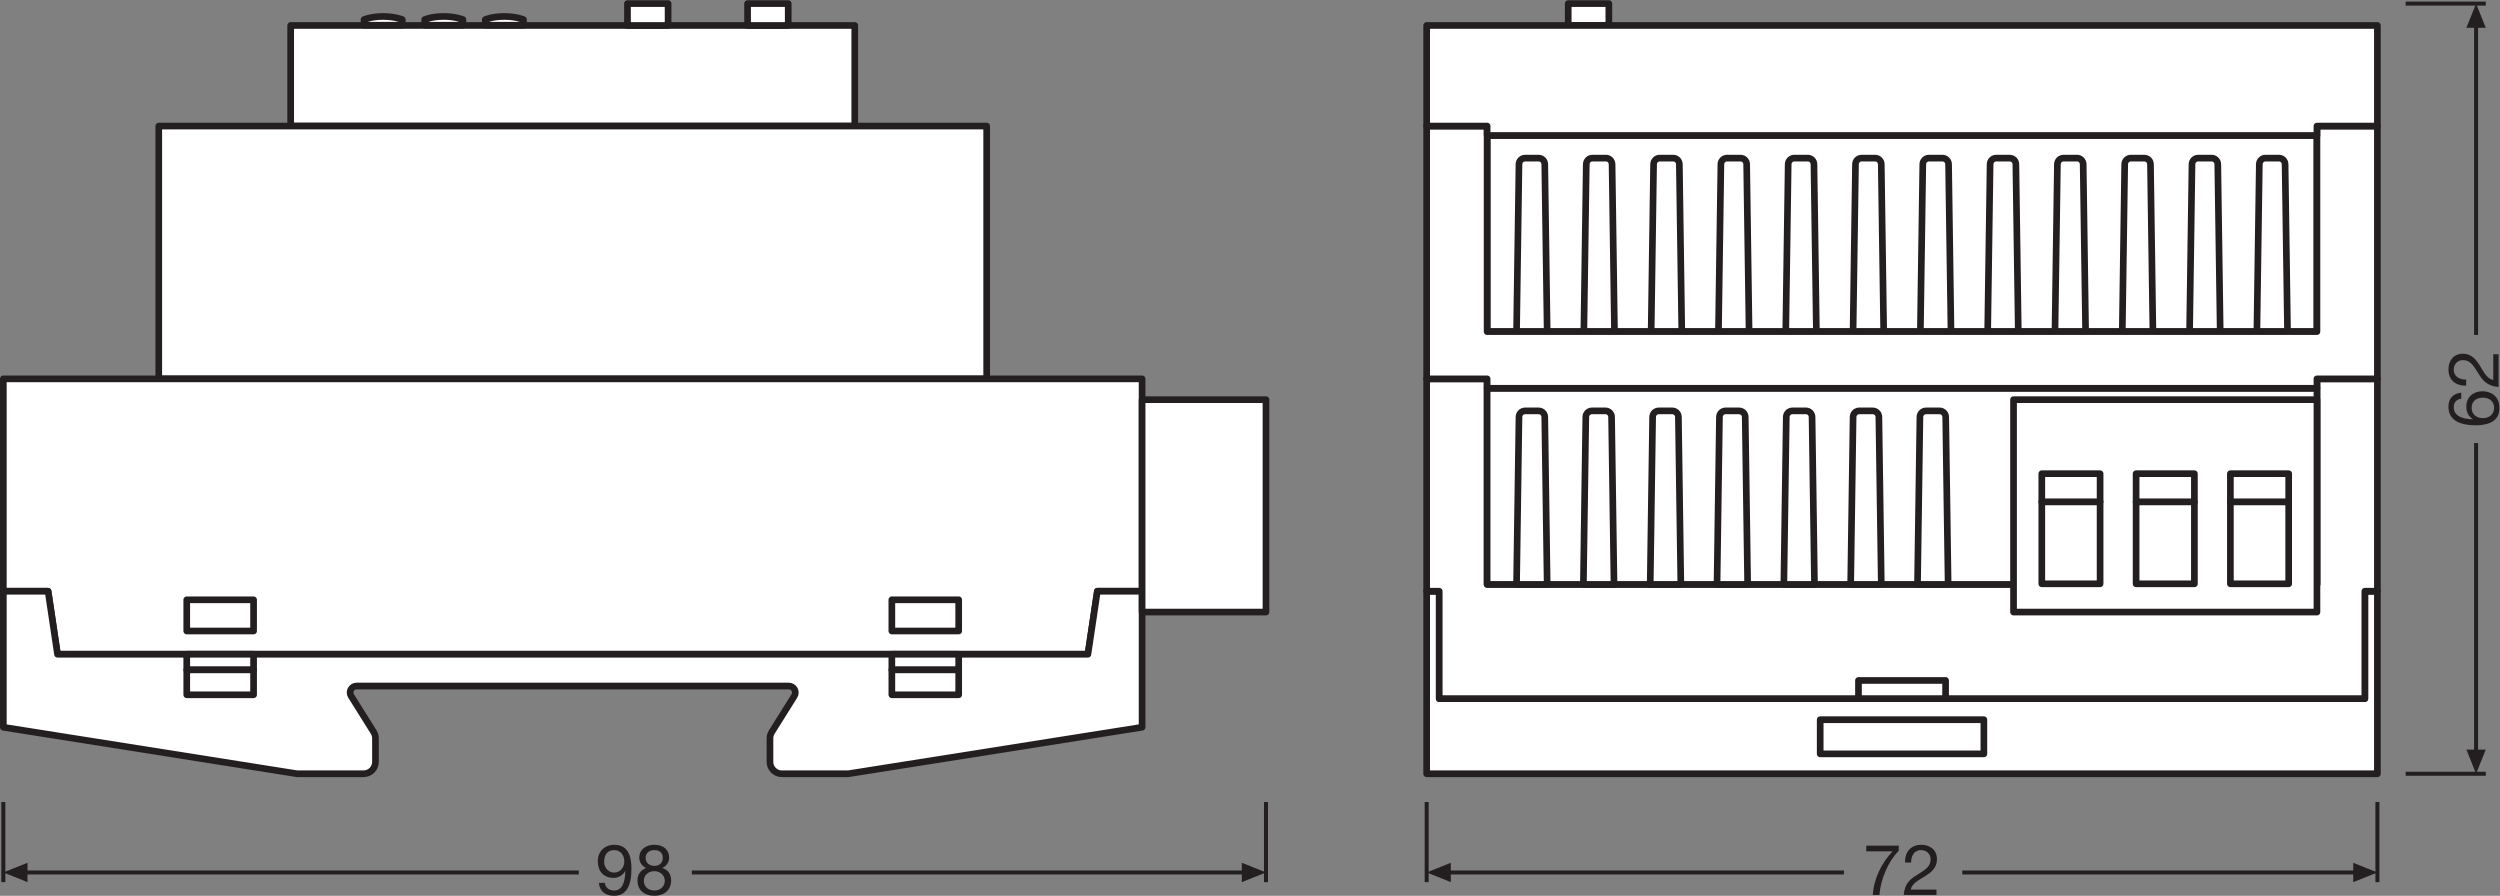 <?xml version="1.0" encoding="UTF-8" standalone="no"?>
<svg
   xmlns:dc="http://purl.org/dc/elements/1.1/"
   xmlns:cc="http://creativecommons.org/ns#"
   xmlns:rdf="http://www.w3.org/1999/02/22-rdf-syntax-ns#"
   xmlns:svg="http://www.w3.org/2000/svg"
   xmlns="http://www.w3.org/2000/svg"
   viewBox="0 0 353.733 126.747"
   height="126.747"
   width="353.733"
   xml:space="preserve"
   id="svg2"
   version="1.1"><rect x="0" y="0" width="353.733" height="126.747" fill="#808080" stroke="none"/><defs
     id="defs6" /><g
     transform="matrix(1.333,0,0,-1.333,0,126.747)"
     id="g10"><g
       transform="scale(0.1)"
       id="g12"><path
         id="path14"
         style="fill:none;stroke:#231f20;stroke-width:4.252;stroke-linecap:butt;stroke-linejoin:round;stroke-miterlimit:3.864;stroke-dasharray:none;stroke-opacity:1"
         d="M 734.359,24.77 H 1322.24" /><path
         id="path16"
         style="fill:none;stroke:#231f20;stroke-width:4.252;stroke-linecap:butt;stroke-linejoin:round;stroke-miterlimit:3.864;stroke-dasharray:none;stroke-opacity:1"
         d="M 25.105,24.77 H 614.359" /><path
         id="path18"
         style="fill:#231f20;fill-opacity:1;fill-rule:nonzero;stroke:none"
         d="M 1318.14,35.043 1343.8,24.77 1318.14,14.477 Z" /><path
         id="path20"
         style="fill:#231f20;fill-opacity:1;fill-rule:nonzero;stroke:none"
         d="M 29.207,35.043 3.543,24.77 29.207,14.477 Z" /><path
         id="path22"
         style="fill:none;stroke:#231f20;stroke-width:4.252;stroke-linecap:butt;stroke-linejoin:miter;stroke-miterlimit:3.864;stroke-dasharray:none;stroke-opacity:1"
         d="M 1343.8,99.516 V 14.477" /><path
         id="path24"
         style="fill:none;stroke:#231f20;stroke-width:4.252;stroke-linecap:butt;stroke-linejoin:miter;stroke-miterlimit:3.864;stroke-dasharray:none;stroke-opacity:1"
         d="m 3.543,14.477 v 85.039" /><path
         id="path26"
         style="fill:none;stroke:#231f20;stroke-width:4.252;stroke-linecap:butt;stroke-linejoin:round;stroke-miterlimit:3.864;stroke-dasharray:none;stroke-opacity:1"
         d="m 2082.9,24.77 h 419.06" /><path
         id="path28"
         style="fill:none;stroke:#231f20;stroke-width:4.252;stroke-linecap:butt;stroke-linejoin:round;stroke-miterlimit:3.864;stroke-dasharray:none;stroke-opacity:1"
         d="m 1535.92,24.77 h 421.35" /><path
         id="path30"
         style="fill:#231f20;fill-opacity:1;fill-rule:nonzero;stroke:none"
         d="m 2497.86,35.043 25.66,-10.274 -25.66,-10.293 z" /><path
         id="path32"
         style="fill:#231f20;fill-opacity:1;fill-rule:nonzero;stroke:none"
         d="m 1540.02,35.043 -25.66,-10.274 25.66,-10.293 z" /><path
         id="path34"
         style="fill:none;stroke:#231f20;stroke-width:4.252;stroke-linecap:butt;stroke-linejoin:miter;stroke-miterlimit:3.864;stroke-dasharray:none;stroke-opacity:1"
         d="M 2523.52,99.516 V 14.477" /><path
         id="path36"
         style="fill:none;stroke:#231f20;stroke-width:4.252;stroke-linecap:butt;stroke-linejoin:miter;stroke-miterlimit:3.864;stroke-dasharray:none;stroke-opacity:1"
         d="m 1514.36,14.477 v 85.039" /><path
         id="path38"
         style="fill:none;stroke:#231f20;stroke-width:4.252;stroke-linecap:butt;stroke-linejoin:round;stroke-miterlimit:3.864;stroke-dasharray:none;stroke-opacity:1"
         d="M 2628.27,595.328 V 925.453" /><path
         id="path40"
         style="fill:none;stroke:#231f20;stroke-width:4.252;stroke-linecap:butt;stroke-linejoin:round;stroke-miterlimit:3.864;stroke-dasharray:none;stroke-opacity:1"
         d="M 2628.27,151.078 V 480.535" /><path
         id="path42"
         style="fill:#231f20;fill-opacity:1;fill-rule:nonzero;stroke:none"
         d="m 2618,921.352 10.27,25.664 10.29,-25.664 H 2618 v 0 0" /><path
         id="path44"
         style="fill:#231f20;fill-opacity:1;fill-rule:nonzero;stroke:none"
         d="m 2618,155.18 10.27,-25.664 10.29,25.664 H 2618 v 0 0" /><path
         id="path46"
         style="fill:none;stroke:#231f20;stroke-width:4.252;stroke-linecap:butt;stroke-linejoin:miter;stroke-miterlimit:3.864;stroke-dasharray:none;stroke-opacity:1"
         d="m 2553.52,947.016 h 85.04" /><path
         id="path48"
         style="fill:none;stroke:#231f20;stroke-width:4.252;stroke-linecap:butt;stroke-linejoin:miter;stroke-miterlimit:3.864;stroke-dasharray:none;stroke-opacity:1"
         d="m 2638.56,129.516 h -85.04" /><path
         id="path50"
         style="fill:#ffffff;fill-opacity:1;fill-rule:nonzero;stroke:none"
         d="m 1707.73,947.016 h -43.12 v -23.215 h 43.12 v 23.215" /><path
         id="path52"
         style="fill:none;stroke:#231f20;stroke-width:7.087;stroke-linecap:butt;stroke-linejoin:round;stroke-miterlimit:10;stroke-dasharray:none;stroke-opacity:1"
         d="m 1707.73,947.016 h -43.12 v -23.215 h 43.12 z" /><path
         id="path54"
         style="fill:#ffffff;fill-opacity:1;fill-rule:nonzero;stroke:none"
         d="m 2523.52,129.516 v 193.75 h -13.33 V 209.285 h -982.5 v 113.981 h -13.33 v -193.75 h 1009.16" /><path
         id="path56"
         style="fill:none;stroke:#231f20;stroke-width:7.087;stroke-linecap:butt;stroke-linejoin:round;stroke-miterlimit:10;stroke-dasharray:none;stroke-opacity:1"
         d="m 2523.52,129.516 v 193.75 h -13.33 V 209.285 h -982.5 v 113.981 h -13.33 v -193.75 z" /><path
         id="path58"
         style="fill:#ffffff;fill-opacity:1;fill-rule:nonzero;stroke:none"
         d="m 2105.82,150.648 h -173.75 v 36.25 h 173.75 v -36.25" /><path
         id="path60"
         style="fill:none;stroke:#231f20;stroke-width:7.087;stroke-linecap:butt;stroke-linejoin:round;stroke-miterlimit:10;stroke-dasharray:none;stroke-opacity:1"
         d="m 2105.82,150.648 h -173.75 v 36.25 h 173.75 z" /><path
         id="path62"
         style="fill:#ffffff;fill-opacity:1;fill-rule:nonzero;stroke:none"
         d="m 2510.19,209.285 v 113.981 h 13.33 v 225.445 h -64.16 V 330.535 h -880.84 v 218.176 h -64.16 V 323.266 h 13.33 V 209.285 h 982.5" /><path
         id="path64"
         style="fill:none;stroke:#231f20;stroke-width:7.087;stroke-linecap:butt;stroke-linejoin:round;stroke-miterlimit:10;stroke-dasharray:none;stroke-opacity:1"
         d="m 2510.19,209.285 v 113.981 h 13.33 v 225.445 h -64.16 V 330.535 h -880.84 v 218.176 h -64.16 V 323.266 h 13.33 V 209.285 Z" /><path
         id="path66"
         style="fill:#ffffff;fill-opacity:1;fill-rule:nonzero;stroke:none"
         d="M 2459.36,538.711 H 1578.52 V 330.535 h 880.84 v 208.176" /><path
         id="path68"
         style="fill:none;stroke:#231f20;stroke-width:7.087;stroke-linecap:butt;stroke-linejoin:round;stroke-miterlimit:10;stroke-dasharray:none;stroke-opacity:1"
         d="M 2459.36,538.711 H 1578.52 V 330.535 h 880.84 z" /><path
         id="path70"
         style="fill:#ffffff;fill-opacity:1;fill-rule:nonzero;stroke:none"
         d="M 2459.36,807.016 H 1578.52 V 598.844 h 880.84 v 208.172" /><path
         id="path72"
         style="fill:none;stroke:#231f20;stroke-width:7.087;stroke-linecap:butt;stroke-linejoin:round;stroke-miterlimit:10;stroke-dasharray:none;stroke-opacity:1"
         d="M 2459.36,807.016 H 1578.52 V 598.844 h 880.84 z" /><path
         id="path74"
         style="fill:#ffffff;fill-opacity:1;fill-rule:nonzero;stroke:none"
         d="m 1633.18,514.703 h -14.31 c -3.57,0 -6.47,-2.867 -6.53,-6.437 l -2.57,-177.731 h 32.5 l -2.56,177.731 c -0.06,3.57 -2.96,6.437 -6.53,6.437" /><path
         id="path76"
         style="fill:none;stroke:#231f20;stroke-width:7.087;stroke-linecap:butt;stroke-linejoin:round;stroke-miterlimit:10;stroke-dasharray:none;stroke-opacity:1"
         d="m 1633.18,514.703 h -14.31 c -3.57,0 -6.47,-2.867 -6.53,-6.437 l -2.57,-177.731 h 32.5 l -2.56,177.731 c -0.06,3.57 -2.96,6.437 -6.53,6.437 z" /><path
         id="path78"
         style="fill:#ffffff;fill-opacity:1;fill-rule:nonzero;stroke:none"
         d="m 1704.11,514.703 h -14.3 c -3.57,0 -6.48,-2.867 -6.53,-6.437 l -2.57,-177.731 h 32.5 l -2.57,177.731 c -0.05,3.57 -2.96,6.437 -6.53,6.437" /><path
         id="path80"
         style="fill:none;stroke:#231f20;stroke-width:7.087;stroke-linecap:butt;stroke-linejoin:round;stroke-miterlimit:10;stroke-dasharray:none;stroke-opacity:1"
         d="m 1704.11,514.703 h -14.3 c -3.57,0 -6.48,-2.867 -6.53,-6.437 l -2.57,-177.731 h 32.5 l -2.57,177.731 c -0.05,3.57 -2.96,6.437 -6.53,6.437 z" /><path
         id="path82"
         style="fill:#ffffff;fill-opacity:1;fill-rule:nonzero;stroke:none"
         d="m 1775.04,514.703 h -14.3 c -3.57,0 -6.48,-2.867 -6.53,-6.437 l -2.57,-177.731 h 32.5 l -2.57,177.731 c -0.05,3.57 -2.96,6.437 -6.53,6.437" /><path
         id="path84"
         style="fill:none;stroke:#231f20;stroke-width:7.087;stroke-linecap:butt;stroke-linejoin:round;stroke-miterlimit:10;stroke-dasharray:none;stroke-opacity:1"
         d="m 1775.04,514.703 h -14.3 c -3.57,0 -6.48,-2.867 -6.53,-6.437 l -2.57,-177.731 h 32.5 l -2.57,177.731 c -0.05,3.57 -2.96,6.437 -6.53,6.437 z" /><path
         id="path86"
         style="fill:#ffffff;fill-opacity:1;fill-rule:nonzero;stroke:none"
         d="m 1845.97,514.703 h -14.3 c -3.57,0 -6.48,-2.867 -6.53,-6.437 l -2.57,-177.731 h 32.5 l -2.57,177.731 c -0.05,3.57 -2.96,6.437 -6.53,6.437" /><path
         id="path88"
         style="fill:none;stroke:#231f20;stroke-width:7.087;stroke-linecap:butt;stroke-linejoin:round;stroke-miterlimit:10;stroke-dasharray:none;stroke-opacity:1"
         d="m 1845.97,514.703 h -14.3 c -3.57,0 -6.48,-2.867 -6.53,-6.437 l -2.57,-177.731 h 32.5 l -2.57,177.731 c -0.05,3.57 -2.96,6.437 -6.53,6.437 z" /><path
         id="path90"
         style="fill:#ffffff;fill-opacity:1;fill-rule:nonzero;stroke:none"
         d="m 1916.9,514.703 h -14.3 c -3.57,0 -6.48,-2.867 -6.53,-6.437 l -2.57,-177.731 h 32.5 l -2.57,177.731 c -0.05,3.57 -2.96,6.437 -6.53,6.437" /><path
         id="path92"
         style="fill:none;stroke:#231f20;stroke-width:7.087;stroke-linecap:butt;stroke-linejoin:round;stroke-miterlimit:10;stroke-dasharray:none;stroke-opacity:1"
         d="m 1916.9,514.703 h -14.3 c -3.57,0 -6.48,-2.867 -6.53,-6.437 l -2.57,-177.731 h 32.5 l -2.57,177.731 c -0.05,3.57 -2.96,6.437 -6.53,6.437 z" /><path
         id="path94"
         style="fill:#ffffff;fill-opacity:1;fill-rule:nonzero;stroke:none"
         d="m 1987.83,514.703 h -14.3 c -3.57,0 -6.48,-2.867 -6.53,-6.437 l -2.57,-177.731 h 32.5 l -2.56,177.731 c -0.06,3.57 -2.96,6.437 -6.54,6.437" /><path
         id="path96"
         style="fill:none;stroke:#231f20;stroke-width:7.087;stroke-linecap:butt;stroke-linejoin:round;stroke-miterlimit:10;stroke-dasharray:none;stroke-opacity:1"
         d="m 1987.83,514.703 h -14.3 c -3.57,0 -6.48,-2.867 -6.53,-6.437 l -2.57,-177.731 h 32.5 l -2.56,177.731 c -0.06,3.57 -2.96,6.437 -6.54,6.437 z" /><path
         id="path98"
         style="fill:#ffffff;fill-opacity:1;fill-rule:nonzero;stroke:none"
         d="m 2058.77,514.703 h -14.31 c -3.57,0 -6.47,-2.867 -6.53,-6.437 l -2.56,-177.731 h 32.5 l -2.57,177.731 c -0.05,3.57 -2.96,6.437 -6.53,6.437" /><path
         id="path100"
         style="fill:none;stroke:#231f20;stroke-width:7.087;stroke-linecap:butt;stroke-linejoin:round;stroke-miterlimit:10;stroke-dasharray:none;stroke-opacity:1"
         d="m 2058.77,514.703 h -14.31 c -3.57,0 -6.47,-2.867 -6.53,-6.437 l -2.56,-177.731 h 32.5 l -2.57,177.731 c -0.05,3.57 -2.96,6.437 -6.53,6.437 z" /><path
         id="path102"
         style="fill:#ffffff;fill-opacity:1;fill-rule:nonzero;stroke:none"
         d="m 1633.18,783.008 h -14.31 c -3.57,0 -6.47,-2.867 -6.53,-6.438 l -2.57,-177.726 h 32.5 l -2.56,177.726 c -0.06,3.571 -2.96,6.438 -6.53,6.438" /><path
         id="path104"
         style="fill:none;stroke:#231f20;stroke-width:7.087;stroke-linecap:butt;stroke-linejoin:round;stroke-miterlimit:10;stroke-dasharray:none;stroke-opacity:1"
         d="m 1633.18,783.008 h -14.31 c -3.57,0 -6.47,-2.867 -6.53,-6.438 l -2.57,-177.726 h 32.5 l -2.56,177.726 c -0.06,3.571 -2.96,6.438 -6.53,6.438 z" /><path
         id="path106"
         style="fill:#ffffff;fill-opacity:1;fill-rule:nonzero;stroke:none"
         d="m 2404.71,783.008 h 14.3 c 3.57,0 6.48,-2.867 6.53,-6.438 l 2.57,-177.726 h -32.5 l 2.57,177.726 c 0.05,3.571 2.96,6.438 6.53,6.438" /><path
         id="path108"
         style="fill:none;stroke:#231f20;stroke-width:7.087;stroke-linecap:butt;stroke-linejoin:round;stroke-miterlimit:10;stroke-dasharray:none;stroke-opacity:1"
         d="m 2404.71,783.008 h 14.3 c 3.57,0 6.48,-2.867 6.53,-6.438 l 2.57,-177.726 h -32.5 l 2.57,177.726 c 0.05,3.571 2.96,6.438 6.53,6.438 z" /><path
         id="path110"
         style="fill:#ffffff;fill-opacity:1;fill-rule:nonzero;stroke:none"
         d="m 1704.62,783.008 h -14.31 c -3.57,0 -6.48,-2.867 -6.53,-6.438 l -2.57,-177.726 h 32.5 l -2.56,177.726 c -0.06,3.571 -2.96,6.438 -6.53,6.438" /><path
         id="path112"
         style="fill:none;stroke:#231f20;stroke-width:7.087;stroke-linecap:butt;stroke-linejoin:round;stroke-miterlimit:10;stroke-dasharray:none;stroke-opacity:1"
         d="m 1704.62,783.008 h -14.31 c -3.57,0 -6.48,-2.867 -6.53,-6.438 l -2.57,-177.726 h 32.5 l -2.56,177.726 c -0.06,3.571 -2.96,6.438 -6.53,6.438 z" /><path
         id="path114"
         style="fill:#ffffff;fill-opacity:1;fill-rule:nonzero;stroke:none"
         d="m 1776.05,783.008 h -14.3 c -3.57,0 -6.48,-2.867 -6.53,-6.438 l -2.57,-177.726 h 32.5 l -2.57,177.726 c -0.05,3.571 -2.96,6.438 -6.53,6.438" /><path
         id="path116"
         style="fill:none;stroke:#231f20;stroke-width:7.087;stroke-linecap:butt;stroke-linejoin:round;stroke-miterlimit:10;stroke-dasharray:none;stroke-opacity:1"
         d="m 1776.05,783.008 h -14.3 c -3.57,0 -6.48,-2.867 -6.53,-6.438 l -2.57,-177.726 h 32.5 l -2.57,177.726 c -0.05,3.571 -2.96,6.438 -6.53,6.438 z" /><path
         id="path118"
         style="fill:#ffffff;fill-opacity:1;fill-rule:nonzero;stroke:none"
         d="m 1847.49,783.008 h -14.3 c -3.57,0 -6.48,-2.867 -6.53,-6.438 l -2.57,-177.726 h 32.5 l -2.57,177.726 c -0.05,3.571 -2.96,6.438 -6.53,6.438" /><path
         id="path120"
         style="fill:none;stroke:#231f20;stroke-width:7.087;stroke-linecap:butt;stroke-linejoin:round;stroke-miterlimit:10;stroke-dasharray:none;stroke-opacity:1"
         d="m 1847.49,783.008 h -14.3 c -3.57,0 -6.48,-2.867 -6.53,-6.438 l -2.57,-177.726 h 32.5 l -2.57,177.726 c -0.05,3.571 -2.96,6.438 -6.53,6.438 z" /><path
         id="path122"
         style="fill:#ffffff;fill-opacity:1;fill-rule:nonzero;stroke:none"
         d="m 1918.93,783.008 h -14.3 c -3.57,0 -6.48,-2.867 -6.53,-6.438 l -2.57,-177.726 h 32.5 l -2.57,177.726 c -0.05,3.571 -2.96,6.438 -6.53,6.438" /><path
         id="path124"
         style="fill:none;stroke:#231f20;stroke-width:7.087;stroke-linecap:butt;stroke-linejoin:round;stroke-miterlimit:10;stroke-dasharray:none;stroke-opacity:1"
         d="m 1918.93,783.008 h -14.3 c -3.57,0 -6.48,-2.867 -6.53,-6.438 l -2.57,-177.726 h 32.5 l -2.57,177.726 c -0.05,3.571 -2.96,6.438 -6.53,6.438 z" /><path
         id="path126"
         style="fill:#ffffff;fill-opacity:1;fill-rule:nonzero;stroke:none"
         d="m 1990.37,783.008 h -14.3 c -3.57,0 -6.48,-2.867 -6.53,-6.438 l -2.57,-177.726 h 32.5 l -2.57,177.726 c -0.05,3.571 -2.96,6.438 -6.53,6.438" /><path
         id="path128"
         style="fill:none;stroke:#231f20;stroke-width:7.087;stroke-linecap:butt;stroke-linejoin:round;stroke-miterlimit:10;stroke-dasharray:none;stroke-opacity:1"
         d="m 1990.37,783.008 h -14.3 c -3.57,0 -6.48,-2.867 -6.53,-6.438 l -2.57,-177.726 h 32.5 l -2.57,177.726 c -0.05,3.571 -2.96,6.438 -6.53,6.438 z" /><path
         id="path130"
         style="fill:#ffffff;fill-opacity:1;fill-rule:nonzero;stroke:none"
         d="m 2061.81,783.008 h -14.3 c -3.57,0 -6.48,-2.867 -6.53,-6.438 l -2.57,-177.726 h 32.5 l -2.57,177.726 c -0.05,3.571 -2.96,6.438 -6.53,6.438" /><path
         id="path132"
         style="fill:none;stroke:#231f20;stroke-width:7.087;stroke-linecap:butt;stroke-linejoin:round;stroke-miterlimit:10;stroke-dasharray:none;stroke-opacity:1"
         d="m 2061.81,783.008 h -14.3 c -3.57,0 -6.48,-2.867 -6.53,-6.438 l -2.57,-177.726 h 32.5 l -2.57,177.726 c -0.05,3.571 -2.96,6.438 -6.53,6.438 z" /><path
         id="path134"
         style="fill:#ffffff;fill-opacity:1;fill-rule:nonzero;stroke:none"
         d="m 2133.25,783.008 h -14.3 c -3.57,0 -6.48,-2.867 -6.53,-6.438 l -2.57,-177.726 h 32.5 l -2.57,177.726 c -0.05,3.571 -2.96,6.438 -6.53,6.438" /><path
         id="path136"
         style="fill:none;stroke:#231f20;stroke-width:7.087;stroke-linecap:butt;stroke-linejoin:round;stroke-miterlimit:10;stroke-dasharray:none;stroke-opacity:1"
         d="m 2133.25,783.008 h -14.3 c -3.57,0 -6.48,-2.867 -6.53,-6.438 l -2.57,-177.726 h 32.5 l -2.57,177.726 c -0.05,3.571 -2.96,6.438 -6.53,6.438 z" /><path
         id="path138"
         style="fill:#ffffff;fill-opacity:1;fill-rule:nonzero;stroke:none"
         d="m 2204.69,783.008 h -14.3 c -3.57,0 -6.48,-2.867 -6.53,-6.438 l -2.57,-177.726 h 32.5 l -2.57,177.726 c -0.05,3.571 -2.96,6.438 -6.53,6.438" /><path
         id="path140"
         style="fill:none;stroke:#231f20;stroke-width:7.087;stroke-linecap:butt;stroke-linejoin:round;stroke-miterlimit:10;stroke-dasharray:none;stroke-opacity:1"
         d="m 2204.69,783.008 h -14.3 c -3.57,0 -6.48,-2.867 -6.53,-6.438 l -2.57,-177.726 h 32.5 l -2.57,177.726 c -0.05,3.571 -2.96,6.438 -6.53,6.438 z" /><path
         id="path142"
         style="fill:#ffffff;fill-opacity:1;fill-rule:nonzero;stroke:none"
         d="m 2276.13,783.008 h -14.3 c -3.57,0 -6.48,-2.867 -6.53,-6.438 l -2.57,-177.726 h 32.5 l -2.57,177.726 c -0.05,3.571 -2.96,6.438 -6.53,6.438" /><path
         id="path144"
         style="fill:none;stroke:#231f20;stroke-width:7.087;stroke-linecap:butt;stroke-linejoin:round;stroke-miterlimit:10;stroke-dasharray:none;stroke-opacity:1"
         d="m 2276.13,783.008 h -14.3 c -3.57,0 -6.48,-2.867 -6.53,-6.438 l -2.57,-177.726 h 32.5 l -2.57,177.726 c -0.05,3.571 -2.96,6.438 -6.53,6.438 z" /><path
         id="path146"
         style="fill:#ffffff;fill-opacity:1;fill-rule:nonzero;stroke:none"
         d="m 2347.57,783.008 h -14.3 c -3.57,0 -6.48,-2.867 -6.53,-6.438 l -2.57,-177.726 h 32.5 l -2.57,177.726 c -0.05,3.571 -2.96,6.438 -6.53,6.438" /><path
         id="path148"
         style="fill:none;stroke:#231f20;stroke-width:7.087;stroke-linecap:butt;stroke-linejoin:round;stroke-miterlimit:10;stroke-dasharray:none;stroke-opacity:1"
         d="m 2347.57,783.008 h -14.3 c -3.57,0 -6.48,-2.867 -6.53,-6.438 l -2.57,-177.726 h 32.5 l -2.57,177.726 c -0.05,3.571 -2.96,6.438 -6.53,6.438 z" /><path
         id="path150"
         style="fill:#ffffff;fill-opacity:1;fill-rule:nonzero;stroke:none"
         d="m 2459.36,598.844 v 218.172 h 64.16 V 548.711 h -64.16 v -10 h -880.84 v 10 h -64.16 v 268.305 h 64.16 V 598.844 h 880.84" /><path
         id="path152"
         style="fill:none;stroke:#231f20;stroke-width:7.087;stroke-linecap:butt;stroke-linejoin:round;stroke-miterlimit:10;stroke-dasharray:none;stroke-opacity:1"
         d="m 2459.36,598.844 v 218.172 h 64.16 V 548.711 h -64.16 v -10 h -880.84 v 10 h -64.16 v 268.305 h 64.16 V 598.844 Z" /><path
         id="path154"
         style="fill:#ffffff;fill-opacity:1;fill-rule:nonzero;stroke:none"
         d="M 2523.52,923.801 V 817.016 h -64.16 v -10 h -880.84 v 10 h -64.16 v 106.785 h 1009.16" /><path
         id="path156"
         style="fill:none;stroke:#231f20;stroke-width:7.087;stroke-linecap:butt;stroke-linejoin:round;stroke-miterlimit:10;stroke-dasharray:none;stroke-opacity:1"
         d="M 2523.52,923.801 V 817.016 h -64.16 v -10 h -880.84 v 10 h -64.16 v 106.785 z" /><path
         id="path158"
         style="fill:#ffffff;fill-opacity:1;fill-rule:nonzero;stroke:none"
         d="M 2459.36,301.156 H 2137.3 v 225.446 h 322.06 V 301.156" /><path
         id="path160"
         style="fill:none;stroke:#231f20;stroke-width:7.087;stroke-linecap:butt;stroke-linejoin:round;stroke-miterlimit:10;stroke-dasharray:none;stroke-opacity:1"
         d="M 2459.36,301.156 H 2137.3 v 225.446 h 322.06 z" /><path
         id="path162"
         style="fill:#ffffff;fill-opacity:1;fill-rule:nonzero;stroke:none"
         d="m 2229.18,418.211 h -61.88 v -87.055 h 61.88 v 87.055" /><path
         id="path164"
         style="fill:none;stroke:#231f20;stroke-width:7.087;stroke-linecap:butt;stroke-linejoin:round;stroke-miterlimit:10;stroke-dasharray:none;stroke-opacity:1"
         d="m 2229.18,418.211 h -61.88 v -87.055 h 61.88 z" /><path
         id="path166"
         style="fill:#ffffff;fill-opacity:1;fill-rule:nonzero;stroke:none"
         d="m 2229.18,448.035 h -61.88 v -29.824 h 61.88 v 29.824" /><path
         id="path168"
         style="fill:none;stroke:#231f20;stroke-width:7.087;stroke-linecap:butt;stroke-linejoin:round;stroke-miterlimit:10;stroke-dasharray:none;stroke-opacity:1"
         d="m 2229.18,448.035 h -61.88 v -29.824 h 61.88 z" /><path
         id="path170"
         style="fill:#ffffff;fill-opacity:1;fill-rule:nonzero;stroke:none"
         d="m 2329.27,418.211 h -61.88 v -87.055 h 61.88 v 87.055" /><path
         id="path172"
         style="fill:none;stroke:#231f20;stroke-width:7.087;stroke-linecap:butt;stroke-linejoin:round;stroke-miterlimit:10;stroke-dasharray:none;stroke-opacity:1"
         d="m 2329.27,418.211 h -61.88 v -87.055 h 61.88 z" /><path
         id="path174"
         style="fill:#ffffff;fill-opacity:1;fill-rule:nonzero;stroke:none"
         d="m 2329.27,448.035 h -61.88 v -29.824 h 61.88 v 29.824" /><path
         id="path176"
         style="fill:none;stroke:#231f20;stroke-width:7.087;stroke-linecap:butt;stroke-linejoin:round;stroke-miterlimit:10;stroke-dasharray:none;stroke-opacity:1"
         d="m 2329.27,448.035 h -61.88 v -29.824 h 61.88 z" /><path
         id="path178"
         style="fill:#ffffff;fill-opacity:1;fill-rule:nonzero;stroke:none"
         d="m 2429.36,418.211 h -61.88 v -87.055 h 61.88 v 87.055" /><path
         id="path180"
         style="fill:none;stroke:#231f20;stroke-width:7.087;stroke-linecap:butt;stroke-linejoin:round;stroke-miterlimit:10;stroke-dasharray:none;stroke-opacity:1"
         d="m 2429.36,418.211 h -61.88 v -87.055 h 61.88 z" /><path
         id="path182"
         style="fill:#ffffff;fill-opacity:1;fill-rule:nonzero;stroke:none"
         d="m 2429.36,448.035 h -61.88 v -29.824 h 61.88 v 29.824" /><path
         id="path184"
         style="fill:none;stroke:#231f20;stroke-width:7.087;stroke-linecap:butt;stroke-linejoin:round;stroke-miterlimit:10;stroke-dasharray:none;stroke-opacity:1"
         d="m 2429.36,448.035 h -61.88 v -29.824 h 61.88 z" /><path
         id="path186"
         style="fill:#ffffff;fill-opacity:1;fill-rule:nonzero;stroke:none"
         d="m 2065.16,209.285 h -92.44 v 19.285 h 92.44 v -19.285" /><path
         id="path188"
         style="fill:none;stroke:#231f20;stroke-width:7.087;stroke-linecap:butt;stroke-linejoin:round;stroke-miterlimit:10;stroke-dasharray:none;stroke-opacity:1"
         d="m 2065.16,209.285 h -92.44 v 19.285 h 92.44 z" /><path
         id="path190"
         style="fill:#ffffff;fill-opacity:1;fill-rule:nonzero;stroke:none"
         d="m 907.293,817.016 h -598.75 v 106.785 h 598.75 V 817.016" /><path
         id="path192"
         style="fill:none;stroke:#231f20;stroke-width:7.087;stroke-linecap:butt;stroke-linejoin:round;stroke-miterlimit:10;stroke-dasharray:none;stroke-opacity:1"
         d="m 907.293,817.016 h -598.75 v 106.785 h 598.75 z" /><path
         id="path194"
         style="fill:#ffffff;fill-opacity:1;fill-rule:nonzero;stroke:none"
         d="M 1047.32,548.711 H 168.516 V 817.016 H 1047.32 V 548.711" /><path
         id="path196"
         style="fill:none;stroke:#231f20;stroke-width:7.087;stroke-linecap:butt;stroke-linejoin:round;stroke-miterlimit:10;stroke-dasharray:none;stroke-opacity:1"
         d="M 1047.32,548.711 H 168.516 v 268.305 h 878.804 z" /><path
         id="path198"
         style="fill:#ffffff;fill-opacity:1;fill-rule:nonzero;stroke:none"
         d="M 3.543,548.711 V 323.266 H 51.043 l 10,-66.875 H 1154.79 l 10,66.875 h 47.5 V 548.711 H 3.543" /><path
         id="path200"
         style="fill:none;stroke:#231f20;stroke-width:7.087;stroke-linecap:butt;stroke-linejoin:round;stroke-miterlimit:10;stroke-dasharray:none;stroke-opacity:1"
         d="M 3.543,548.711 V 323.266 H 51.043 l 10,-66.875 H 1154.79 l 10,66.875 h 47.5 v 225.445 z" /><path
         id="path202"
         style="fill:#ffffff;fill-opacity:1;fill-rule:nonzero;stroke:none"
         d="m 1154.79,256.391 10,66.875 h 47.5 V 178.891 L 900.418,129.516 h -70.504 c -6.973,0 -12.621,5.652 -12.621,12.621 v 25.004 c 0,2.371 0.668,4.691 1.926,6.699 l 23.945,38.219 c 2.883,4.605 -0.426,10.582 -5.859,10.582 H 378.531 c -5.433,0 -8.742,-5.977 -5.855,-10.582 l 23.941,-38.219 c 1.258,-2.008 1.926,-4.328 1.926,-6.699 v -25.004 c 0,-6.969 -5.648,-12.621 -12.617,-12.621 H 315.418 L 3.543,178.891 V 323.266 H 51.043 l 10,-66.875 H 1154.79" /><path
         id="path204"
         style="fill:none;stroke:#231f20;stroke-width:7.087;stroke-linecap:butt;stroke-linejoin:round;stroke-miterlimit:10;stroke-dasharray:none;stroke-opacity:1"
         d="m 1154.79,256.391 10,66.875 h 47.5 V 178.891 L 900.418,129.516 h -70.504 c -6.973,0 -12.621,5.652 -12.621,12.621 v 25.004 c 0,2.371 0.668,4.691 1.926,6.699 l 23.945,38.219 c 2.883,4.605 -0.426,10.582 -5.859,10.582 H 378.531 c -5.433,0 -8.742,-5.977 -5.855,-10.582 l 23.941,-38.219 c 1.258,-2.008 1.926,-4.328 1.926,-6.699 v -25.004 c 0,-6.969 -5.648,-12.621 -12.617,-12.621 H 315.418 L 3.543,178.891 V 323.266 H 51.043 l 10,-66.875 z" /><path
         id="path206"
         style="fill:#ffffff;fill-opacity:1;fill-rule:nonzero;stroke:none"
         d="M 269.168,281.078 H 198.23 v 33.125 h 70.938 v -33.125" /><path
         id="path208"
         style="fill:none;stroke:#231f20;stroke-width:7.087;stroke-linecap:butt;stroke-linejoin:round;stroke-miterlimit:10;stroke-dasharray:none;stroke-opacity:1"
         d="M 269.168,281.078 H 198.23 v 33.125 h 70.938 z" /><path
         id="path210"
         style="fill:#ffffff;fill-opacity:1;fill-rule:nonzero;stroke:none"
         d="M 269.168,239.828 H 198.23 v 16.563 h 70.938 v -16.563" /><path
         id="path212"
         style="fill:none;stroke:#231f20;stroke-width:7.087;stroke-linecap:butt;stroke-linejoin:round;stroke-miterlimit:10;stroke-dasharray:none;stroke-opacity:1"
         d="M 269.168,239.828 H 198.23 v 16.563 h 70.938 z" /><path
         id="path214"
         style="fill:#ffffff;fill-opacity:1;fill-rule:nonzero;stroke:none"
         d="M 269.168,213.363 H 198.23 v 26.465 h 70.938 v -26.465" /><path
         id="path216"
         style="fill:none;stroke:#231f20;stroke-width:7.087;stroke-linecap:butt;stroke-linejoin:round;stroke-miterlimit:10;stroke-dasharray:none;stroke-opacity:1"
         d="M 269.168,213.363 H 198.23 v 26.465 h 70.938 z" /><path
         id="path218"
         style="fill:#ffffff;fill-opacity:1;fill-rule:nonzero;stroke:none"
         d="m 946.668,281.078 h 70.942 v 33.125 h -70.942 v -33.125" /><path
         id="path220"
         style="fill:none;stroke:#231f20;stroke-width:7.087;stroke-linecap:butt;stroke-linejoin:round;stroke-miterlimit:10;stroke-dasharray:none;stroke-opacity:1"
         d="m 946.668,281.078 h 70.942 v 33.125 h -70.942 z" /><path
         id="path222"
         style="fill:#ffffff;fill-opacity:1;fill-rule:nonzero;stroke:none"
         d="m 946.668,239.828 h 70.942 v 16.563 h -70.942 v -16.563" /><path
         id="path224"
         style="fill:none;stroke:#231f20;stroke-width:7.087;stroke-linecap:butt;stroke-linejoin:round;stroke-miterlimit:10;stroke-dasharray:none;stroke-opacity:1"
         d="m 946.668,239.828 h 70.942 v 16.563 h -70.942 z" /><path
         id="path226"
         style="fill:#ffffff;fill-opacity:1;fill-rule:nonzero;stroke:none"
         d="m 946.668,213.363 h 70.942 v 26.465 h -70.942 v -26.465" /><path
         id="path228"
         style="fill:none;stroke:#231f20;stroke-width:7.087;stroke-linecap:butt;stroke-linejoin:round;stroke-miterlimit:10;stroke-dasharray:none;stroke-opacity:1"
         d="m 946.668,213.363 h 70.942 v 26.465 h -70.942 z" /><path
         id="path230"
         style="fill:#ffffff;fill-opacity:1;fill-rule:nonzero;stroke:none"
         d="m 709.168,947.016 h -43.125 v -23.215 h 43.125 v 23.215" /><path
         id="path232"
         style="fill:none;stroke:#231f20;stroke-width:7.087;stroke-linecap:butt;stroke-linejoin:round;stroke-miterlimit:10;stroke-dasharray:none;stroke-opacity:1"
         d="m 709.168,947.016 h -43.125 v -23.215 h 43.125 z" /><path
         id="path234"
         style="fill:#ffffff;fill-opacity:1;fill-rule:nonzero;stroke:none"
         d="m 836.668,947.016 h -43.125 v -23.215 h 43.125 v 23.215" /><path
         id="path236"
         style="fill:none;stroke:#231f20;stroke-width:7.087;stroke-linecap:butt;stroke-linejoin:round;stroke-miterlimit:10;stroke-dasharray:none;stroke-opacity:1"
         d="m 836.668,947.016 h -43.125 v -23.215 h 43.125 z" /><path
         id="path238"
         style="fill:#ffffff;fill-opacity:1;fill-rule:nonzero;stroke:none"
         d="m 427.008,924.117 v 5.965 c 0,0 -7.969,3.281 -20.274,3.281 -12.773,0 -20.273,-3.281 -20.273,-3.281 v -5.965 h 40.547" /><path
         id="path240"
         style="fill:none;stroke:#231f20;stroke-width:7.087;stroke-linecap:butt;stroke-linejoin:round;stroke-miterlimit:10;stroke-dasharray:none;stroke-opacity:1"
         d="m 427.008,924.117 v 5.965 c 0,0 -7.969,3.281 -20.274,3.281 -12.773,0 -20.273,-3.281 -20.273,-3.281 v -5.965 z" /><path
         id="path242"
         style="fill:#ffffff;fill-opacity:1;fill-rule:nonzero;stroke:none"
         d="m 491.344,924.117 v 5.965 c 0,0 -7.969,3.281 -20.274,3.281 -12.773,0 -20.273,-3.281 -20.273,-3.281 v -5.965 h 40.547" /><path
         id="path244"
         style="fill:none;stroke:#231f20;stroke-width:7.087;stroke-linecap:butt;stroke-linejoin:round;stroke-miterlimit:10;stroke-dasharray:none;stroke-opacity:1"
         d="m 491.344,924.117 v 5.965 c 0,0 -7.969,3.281 -20.274,3.281 -12.773,0 -20.273,-3.281 -20.273,-3.281 v -5.965 z" /><path
         id="path246"
         style="fill:#ffffff;fill-opacity:1;fill-rule:nonzero;stroke:none"
         d="m 555.68,924.117 v 5.965 c 0,0 -7.969,3.281 -20.274,3.281 -12.773,0 -20.273,-3.281 -20.273,-3.281 v -5.965 h 40.547" /><path
         id="path248"
         style="fill:none;stroke:#231f20;stroke-width:7.087;stroke-linecap:butt;stroke-linejoin:round;stroke-miterlimit:10;stroke-dasharray:none;stroke-opacity:1"
         d="m 555.68,924.117 v 5.965 c 0,0 -7.969,3.281 -20.274,3.281 -12.773,0 -20.273,-3.281 -20.273,-3.281 v -5.965 z" /><path
         id="path250"
         style="fill:#ffffff;fill-opacity:1;fill-rule:nonzero;stroke:none"
         d="M 1343.8,301.156 H 1212.29 V 526.602 H 1343.8 V 301.156" /><path
         id="path252"
         style="fill:none;stroke:#231f20;stroke-width:7.087;stroke-linecap:butt;stroke-linejoin:round;stroke-miterlimit:10;stroke-dasharray:none;stroke-opacity:1"
         d="M 1343.8,301.156 H 1212.29 V 526.602 H 1343.8 Z" /><path
         id="path254"
         style="fill:#231f20;fill-opacity:1;fill-rule:nonzero;stroke:none"
         d="m 651.719,48.496 c -7.59,0 -10.442,-6.086 -10.442,-12.617 0,-5.781 4.356,-11.262 10.508,-11.262 6.692,0 10.891,5.41 10.891,11.723 0,6.52 -3.828,12.156 -10.957,12.156 z m -9.688,-34.758 c 0.528,-5.184 4.657,-8.113 9.754,-8.113 7.813,0 11.641,6.758 12.012,20.574 l -0.145,0.148 c -2.402,-4.504 -7.129,-7.356 -12.316,-7.356 -10.879,0 -16.816,7.277 -16.816,17.793 0,10.207 7.207,17.336 17.5,17.336 9.902,0 18.242,-5.324 18.242,-25.449 C 670.262,10.281 664.707,0 651.785,0 642.859,0 636.473,4.578 635.652,13.738 h 6.379" /><path
         id="path256"
         style="fill:#231f20;fill-opacity:1;fill-rule:nonzero;stroke:none"
         d="m 694.766,31.758 c 5.105,0 8.789,3.144 8.789,8.555 0,5.402 -3.762,8.184 -8.938,8.184 -5.105,0 -9.304,-2.852 -9.304,-8.184 0,-5.781 4.277,-8.555 9.453,-8.555 z m 0,-26.133 c 6.386,0 10.886,4.434 10.886,10.359 0,5.703 -4.961,10.137 -10.957,10.137 -6.308,0 -11.269,-3.973 -11.269,-10.215 0,-6.375 4.738,-10.281 11.34,-10.281 z m -0.598,48.496 c 11.633,0 16.133,-6.75 16.133,-13.586 0,-4.805 -2.918,-9.004 -7.352,-11.031 6.387,-2.035 9.461,-6.684 9.461,-13.293 C 712.41,5.926 704.598,0 694.766,0 c -10.207,0 -18.098,5.398 -18.098,16.211 0,6.309 3.312,11.191 9.316,13.293 -4.511,1.793 -7.429,6.227 -7.429,11.031 0,8.711 7.429,13.586 15.613,13.586" /><path
         id="path258"
         style="fill:#231f20;fill-opacity:1;fill-rule:nonzero;stroke:none"
         d="M 2015.45,47.742 C 2004.72,37.156 1996.01,17.488 1995.03,0.898 h -7.13 c 1.2,18.02 9.83,34.531 21.02,46.316 h -27.93 v 6.008 h 34.46 v -5.481" /><path
         id="path260"
         style="fill:#231f20;fill-opacity:1;fill-rule:nonzero;stroke:none"
         d="m 2022.24,35.281 c -0.6,10.812 5.85,18.84 17.11,18.84 9.24,0 16.67,-5.402 16.67,-15.312 0,-9.387 -6.3,-14.035 -12.92,-18.242 -6.6,-3.977 -13.73,-7.512 -14.93,-14.035 h 27.33 V 0.898 h -34.76 c 0.97,12.539 7.43,17.266 14.93,21.77 9.02,5.633 13.6,8.785 13.6,16.219 0,5.781 -4.66,9.609 -10.29,9.609 -7.44,0 -10.58,-6.836 -10.36,-13.215 h -6.38" /><path
         id="path262"
         style="fill:#231f20;fill-opacity:1;fill-rule:nonzero;stroke:none"
         d="m 2635.56,507.004 c 6.61,0 11.86,4.051 11.86,11.031 0,6.906 -5.48,10.735 -11.79,10.735 -6.61,0 -12.09,-3.457 -12.09,-10.735 0,-7.137 5.34,-11.031 12.02,-11.031 z m -23.05,20.641 c -4.81,-0.602 -7.96,-3.829 -7.96,-8.934 0,-10.813 12.01,-12.688 20.2,-12.91 l 0.14,0.144 c -4.87,3 -6.97,7.512 -6.97,13.293 0,10.203 7.43,16.289 17.26,16.289 7.81,0 17.87,-4.355 17.87,-17.793 0,-15.839 -14.49,-18.32 -25.6,-18.32 -14.64,0 -28.53,4.434 -28.53,19.598 0,8.781 4.88,14.179 13.59,15.011 v -6.378" /><path
         id="path264"
         style="fill:#231f20;fill-opacity:1;fill-rule:nonzero;stroke:none"
         d="m 2617.76,541.563 c -10.81,-0.598 -18.84,5.859 -18.84,17.117 0,9.242 5.41,16.672 15.32,16.672 9.38,0 14.03,-6.309 18.24,-12.922 3.97,-6.602 7.51,-13.731 14.03,-14.93 v 27.324 h 5.64 v -34.758 c -12.54,0.969 -17.27,7.434 -21.77,14.934 -5.63,9.012 -8.79,13.594 -16.22,13.594 -5.78,0 -9.61,-4.66 -9.61,-10.285 0,-7.442 6.84,-10.586 13.21,-10.36 v -6.386" /></g></g></svg>